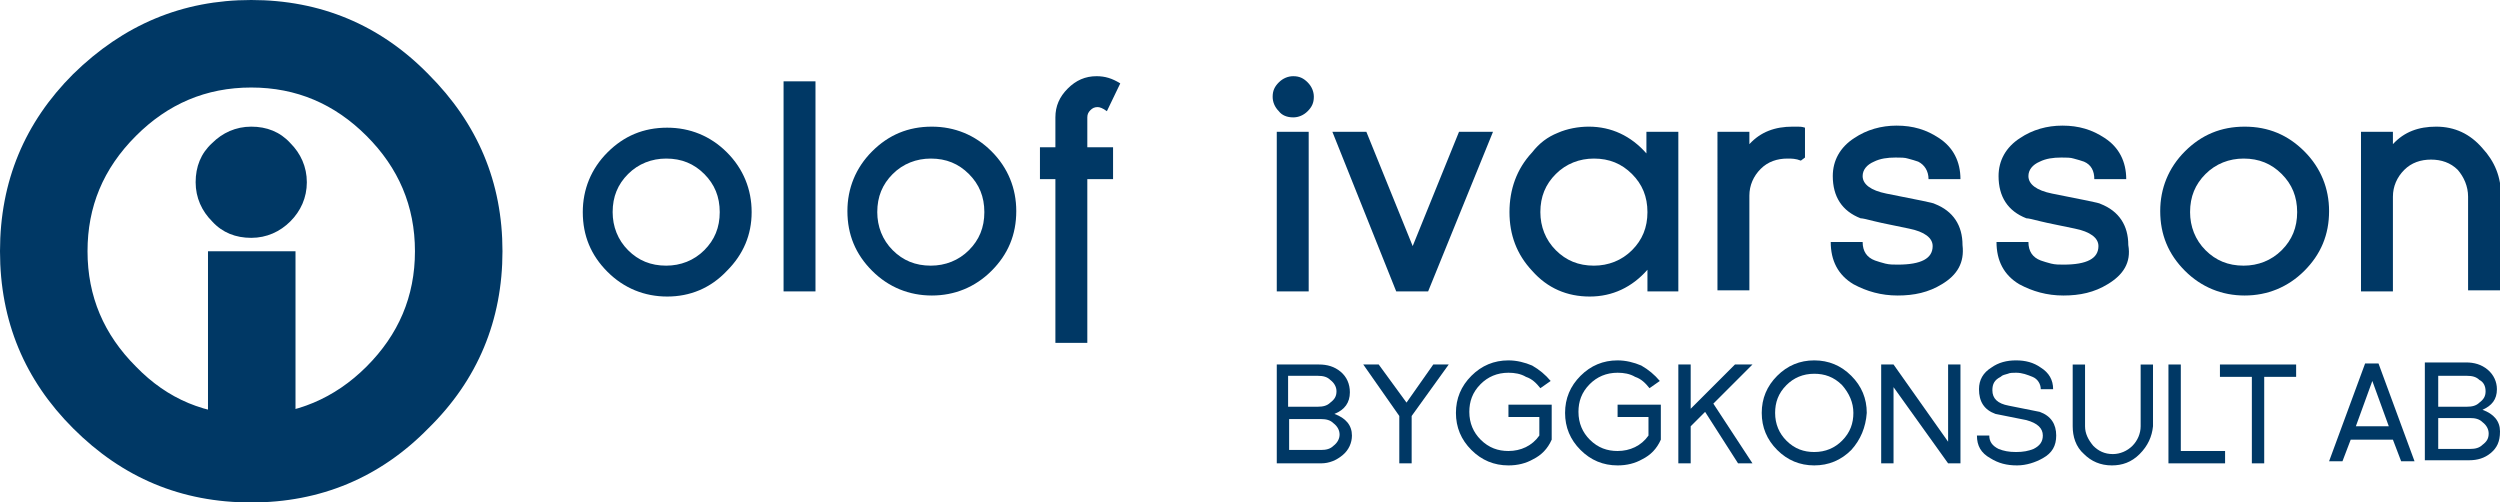 <?xml version="1.0" encoding="utf-8"?>
<!-- Generator: Adobe Illustrator 18.1.1, SVG Export Plug-In . SVG Version: 6.00 Build 0)  -->
<!DOCTYPE svg PUBLIC "-//W3C//DTD SVG 1.1//EN" "http://www.w3.org/Graphics/SVG/1.1/DTD/svg11.dtd">
<svg version="1.1" id="Layer_1" xmlns="http://www.w3.org/2000/svg" xmlns:xlink="http://www.w3.org/1999/xlink" x="0px" y="0px"
	 viewBox="0 0 242.8 48.8" enable-background="new 0 0 242.8 48.8" xml:space="preserve">
<g>
	<g>
		<path fill="#003865" d="M41.6,41.6c-4.7,4.8-10.5,7.2-17.2,7.2c-6.8,0-12.5-2.4-17.3-7.2C2.4,36.9,0,31.2,0,24.4
			c0-6.8,2.4-12.5,7.1-17.2C12,2.4,17.7,0,24.4,0c6.7,0,12.5,2.4,17.2,7.2c4.8,4.8,7.2,10.5,7.2,17.2C48.8,31.1,46.4,36.9,41.6,41.6
			z M35.6,13.2c-3.1-3.1-6.8-4.7-11.2-4.7c-4.4,0-8.1,1.6-11.2,4.7c-3.2,3.2-4.7,6.9-4.7,11.2c0,4.4,1.6,8.1,4.7,11.2
			c3.1,3.2,6.8,4.7,11.2,4.7c4.3,0,8.1-1.6,11.2-4.7c3.1-3.1,4.7-6.8,4.7-11.2C40.3,20,38.7,16.3,35.6,13.2z"/>
		<path fill="#003865" d="M28.2,21.5c-1,1-2.3,1.6-3.8,1.6c-1.5,0-2.8-0.5-3.8-1.6c-1-1-1.6-2.3-1.6-3.8c0-1.5,0.5-2.8,1.6-3.8
			c1-1,2.3-1.6,3.8-1.6c1.5,0,2.8,0.5,3.8,1.6c1,1,1.6,2.3,1.6,3.8C29.8,19.2,29.2,20.5,28.2,21.5z M20.2,46V24.4h8.5V46H20.2z"/>
	</g>
	<g>
		<path fill="#003865" d="M70.6,26.3C69,28,67,28.8,64.8,28.8c-2.2,0-4.2-0.8-5.8-2.4c-1.6-1.6-2.4-3.5-2.4-5.8
			c0-2.2,0.8-4.2,2.4-5.8c1.6-1.6,3.5-2.4,5.8-2.4c2.2,0,4.2,0.8,5.8,2.4c1.6,1.6,2.4,3.6,2.4,5.8C73,22.8,72.2,24.7,70.6,26.3z
			 M68.4,16.9c-1-1-2.2-1.5-3.7-1.5c-1.4,0-2.7,0.5-3.7,1.5c-1,1-1.5,2.2-1.5,3.7c0,1.4,0.5,2.7,1.5,3.7c1,1,2.2,1.5,3.7,1.5
			c1.4,0,2.7-0.5,3.7-1.5c1-1,1.5-2.2,1.5-3.7C69.9,19.1,69.4,17.9,68.4,16.9z"/>
		<path fill="#003865" d="M76.1,28.3V7.9h3.1v20.4H76.1z"/>
		<path fill="#003865" d="M96.3,26.3c-1.6,1.6-3.6,2.4-5.8,2.4c-2.2,0-4.2-0.8-5.8-2.4c-1.6-1.6-2.4-3.5-2.4-5.8
			c0-2.2,0.8-4.2,2.4-5.8c1.6-1.6,3.5-2.4,5.8-2.4c2.2,0,4.2,0.8,5.8,2.4c1.6,1.6,2.4,3.6,2.4,5.8C98.7,22.8,97.9,24.7,96.3,26.3z
			 M94.1,16.9c-1-1-2.2-1.5-3.7-1.5c-1.4,0-2.7,0.5-3.7,1.5c-1,1-1.5,2.2-1.5,3.7c0,1.4,0.5,2.7,1.5,3.7c1,1,2.2,1.5,3.7,1.5
			c1.4,0,2.7-0.5,3.7-1.5c1-1,1.5-2.2,1.5-3.7C95.6,19.1,95.1,17.9,94.1,16.9z"/>
		<path fill="#003865" d="M107.5,10.8c-0.4-0.3-0.7-0.4-0.9-0.4c-0.3,0-0.5,0.1-0.7,0.3c-0.2,0.2-0.3,0.4-0.3,0.7v2.9h2.5v3.1h-2.5
			v15.9h-3.1V17.4h-1.5v-3.1h1.5v-2.9c0-1.1,0.4-2,1.2-2.8c0.8-0.8,1.7-1.2,2.8-1.2c0.8,0,1.5,0.2,2.3,0.7L107.5,10.8z"/>
		<path fill="#003865" d="M127,10.8c-0.4,0.4-0.9,0.6-1.4,0.6c-0.6,0-1.1-0.2-1.4-0.6c-0.4-0.4-0.6-0.9-0.6-1.4c0-0.6,0.2-1,0.6-1.4
			c0.4-0.4,0.9-0.6,1.4-0.6c0.6,0,1,0.2,1.4,0.6c0.4,0.4,0.6,0.9,0.6,1.4C127.6,10,127.4,10.4,127,10.8z M124,28.3V12.8h3.1v15.5
			H124z"/>
		<path fill="#003865" d="M138.7,28.3h-3.1l-6.2-15.5h3.3l4.5,11.1l4.5-11.1h3.3L138.7,28.3z"/>
		<path fill="#003865" d="M160,28.3v-2.1c-1.5,1.7-3.4,2.6-5.6,2.6c-2.2,0-4.1-0.8-5.6-2.5c-1.5-1.6-2.2-3.5-2.2-5.7
			c0-2.2,0.7-4.2,2.2-5.8c0.7-0.9,1.5-1.5,2.5-1.9c0.9-0.4,2-0.6,3-0.6c2.2,0,4.1,0.9,5.6,2.6v-2.1h3.1v15.5H160z M158.5,16.9
			c-1-1-2.2-1.5-3.7-1.5c-1.4,0-2.7,0.5-3.7,1.5c-1,1-1.5,2.2-1.5,3.7c0,1.4,0.5,2.7,1.5,3.7c1,1,2.2,1.5,3.7,1.5
			c1.4,0,2.7-0.5,3.7-1.5c1-1,1.5-2.2,1.5-3.7C160,19.1,159.5,17.9,158.5,16.9z"/>
		<path fill="#003865" d="M174.9,15.6c-0.5-0.2-0.9-0.2-1.3-0.2c-1,0-1.9,0.3-2.6,1c-0.7,0.7-1.1,1.6-1.1,2.6v9.2h-3.1V12.8h3.1V14
			c1.1-1.2,2.5-1.7,4.2-1.7c0.2,0,0.3,0,0.5,0c0.2,0,0.4,0,0.7,0.1v2.9L174.9,15.6z"/>
		<path fill="#003865" d="M188.6,27.6c-1.3,0.8-2.7,1.1-4.3,1.1c-1.6,0-3-0.4-4.3-1.1c-1.5-0.9-2.2-2.3-2.2-4.1h3.1
			c0,0.9,0.4,1.5,1.2,1.8c0.3,0.1,0.6,0.2,1,0.3c0.4,0.1,0.8,0.1,1.2,0.1c2.3,0,3.4-0.6,3.4-1.8c0-0.8-0.8-1.4-2.3-1.7
			c-1.4-0.3-2.5-0.5-3.3-0.7c-0.8-0.2-1.2-0.3-1.4-0.3c-1.8-0.7-2.7-2.1-2.7-4.1c0-1.5,0.7-2.8,2.1-3.7c1.2-0.8,2.6-1.2,4.1-1.2
			c1.6,0,2.9,0.4,4.1,1.2c1.4,0.9,2.1,2.3,2.1,4h-3.1c0-0.8-0.4-1.4-1-1.7c-0.3-0.1-0.6-0.2-1-0.3c-0.3-0.1-0.7-0.1-1.2-0.1
			c-0.8,0-1.5,0.1-2.1,0.4c-0.7,0.3-1.1,0.8-1.1,1.4c0,0.8,0.8,1.4,2.3,1.7c3,0.6,4.6,0.9,4.7,1h0c1.8,0.7,2.7,2.1,2.7,4
			C190.8,25.5,190.1,26.7,188.6,27.6z"/>
		<path fill="#003865" d="M204.7,27.6c-1.3,0.8-2.7,1.1-4.3,1.1c-1.6,0-3-0.4-4.3-1.1c-1.5-0.9-2.2-2.3-2.2-4.1h3.1
			c0,0.9,0.4,1.5,1.2,1.8c0.3,0.1,0.6,0.2,1,0.3c0.4,0.1,0.8,0.1,1.2,0.1c2.3,0,3.4-0.6,3.4-1.8c0-0.8-0.8-1.4-2.3-1.7
			c-1.4-0.3-2.5-0.5-3.3-0.7c-0.8-0.2-1.2-0.3-1.4-0.3c-1.8-0.7-2.7-2.1-2.7-4.1c0-1.5,0.7-2.8,2.1-3.7c1.2-0.8,2.6-1.2,4.1-1.2
			c1.6,0,2.9,0.4,4.1,1.2c1.4,0.9,2.1,2.3,2.1,4h-3.1c0-0.8-0.3-1.4-1-1.7c-0.3-0.1-0.6-0.2-1-0.3c-0.3-0.1-0.7-0.1-1.2-0.1
			c-0.8,0-1.5,0.1-2.1,0.4c-0.7,0.3-1.1,0.8-1.1,1.4c0,0.8,0.8,1.4,2.3,1.7c3,0.6,4.6,0.9,4.7,1h0c1.8,0.7,2.7,2.1,2.7,4
			C207,25.5,206.2,26.7,204.7,27.6z"/>
		<path fill="#003865" d="M223.8,26.3c-1.6,1.6-3.6,2.4-5.8,2.4s-4.2-0.8-5.8-2.4c-1.6-1.6-2.4-3.5-2.4-5.8c0-2.2,0.8-4.2,2.4-5.8
			c1.6-1.6,3.5-2.4,5.8-2.4s4.2,0.8,5.8,2.4c1.6,1.6,2.4,3.6,2.4,5.8C226.2,22.8,225.4,24.7,223.8,26.3z M221.6,16.9
			c-1-1-2.2-1.5-3.7-1.5c-1.4,0-2.7,0.5-3.7,1.5c-1,1-1.5,2.2-1.5,3.7c0,1.4,0.5,2.7,1.5,3.7c1,1,2.2,1.5,3.7,1.5
			c1.4,0,2.7-0.5,3.7-1.5c1-1,1.5-2.2,1.5-3.7C223.1,19.1,222.6,17.9,221.6,16.9z"/>
		<path fill="#003865" d="M239.7,28.3v-9.2c0-1-0.4-1.9-1-2.6c-0.7-0.7-1.6-1-2.6-1c-1,0-1.9,0.3-2.6,1c-0.7,0.7-1.1,1.6-1.1,2.6
			v9.2h-3.1V12.8h3.1V14c1.1-1.2,2.5-1.7,4.2-1.7c1.8,0,3.3,0.7,4.5,2.1c1.2,1.3,1.8,2.8,1.8,4.6v9.2H239.7z"/>
	</g>
	<g>
		<path fill="#003865" d="M130.4,44.2c-0.6,0.5-1.3,0.8-2.1,0.8h-4.3v-9.6h4.1c0.8,0,1.5,0.2,2.1,0.7c0.6,0.5,0.9,1.2,0.9,2
			c0,1-0.5,1.7-1.5,2.1c1.1,0.4,1.7,1.1,1.7,2.1C131.3,43,131,43.7,130.4,44.2z M129.2,36.9c-0.3-0.3-0.7-0.4-1.2-0.4h-2.9v3h2.9
			c0.5,0,0.9-0.1,1.2-0.4c0.4-0.3,0.6-0.6,0.6-1.1C129.8,37.6,129.6,37.2,129.2,36.9z M129.5,41.1c-0.3-0.3-0.7-0.4-1.2-0.4h-3.1v3
			h3.1c0.5,0,0.9-0.1,1.2-0.4c0.4-0.3,0.6-0.7,0.6-1.1C130.1,41.8,129.9,41.4,129.5,41.1z"/>
		<path fill="#003865" d="M137.1,40.4V45h-1.2v-4.6l-3.5-5h1.5l2.7,3.7l2.6-3.7h1.5L137.1,40.4z"/>
		<path fill="#003865" d="M148.9,44.6c-0.7,0.4-1.5,0.6-2.4,0.6c-1.4,0-2.6-0.5-3.6-1.5c-1-1-1.5-2.2-1.5-3.6c0-1.4,0.5-2.6,1.5-3.6
			c1-1,2.2-1.5,3.6-1.5c0.8,0,1.6,0.2,2.3,0.5c0.7,0.4,1.3,0.9,1.8,1.5l-1,0.7c-0.4-0.5-0.8-0.9-1.4-1.1c-0.5-0.3-1.1-0.4-1.7-0.4
			c-1.1,0-2,0.4-2.7,1.1c-0.8,0.8-1.1,1.7-1.1,2.7c0,1.1,0.4,2,1.1,2.7c0.8,0.8,1.7,1.1,2.7,1.1c1.2,0,2.3-0.5,3-1.5v-1.8h-3v-1.2
			h4.2v3.4C150.3,43.6,149.7,44.2,148.9,44.6z"/>
		<path fill="#003865" d="M159.5,44.6c-0.7,0.4-1.5,0.6-2.4,0.6c-1.4,0-2.6-0.5-3.6-1.5c-1-1-1.5-2.2-1.5-3.6c0-1.4,0.5-2.6,1.5-3.6
			c1-1,2.2-1.5,3.6-1.5c0.8,0,1.6,0.2,2.3,0.5c0.7,0.4,1.3,0.9,1.8,1.5l-1,0.7c-0.4-0.5-0.8-0.9-1.4-1.1c-0.5-0.3-1.1-0.4-1.7-0.4
			c-1.1,0-2,0.4-2.7,1.1c-0.8,0.8-1.1,1.7-1.1,2.7c0,1.1,0.4,2,1.1,2.7c0.8,0.8,1.7,1.1,2.7,1.1c1.2,0,2.3-0.5,3-1.5v-1.8h-3v-1.2
			h4.2v3.4C160.9,43.6,160.3,44.2,159.5,44.6z"/>
		<path fill="#003865" d="M168.8,45l-3.2-5l-1.4,1.4V45H163v-9.6h1.2v4.3l4.3-4.3h1.7l-3.8,3.8l3.8,5.8H168.8z"/>
		<path fill="#003865" d="M179.8,43.7c-1,1-2.2,1.5-3.6,1.5c-1.4,0-2.6-0.5-3.6-1.5c-1-1-1.5-2.2-1.5-3.6c0-1.4,0.5-2.6,1.5-3.6
			c1-1,2.2-1.5,3.6-1.5c1.4,0,2.6,0.5,3.6,1.5c1,1,1.5,2.2,1.5,3.6C181.2,41.5,180.7,42.7,179.8,43.7z M178.9,37.4
			c-0.8-0.8-1.7-1.1-2.7-1.1c-1.1,0-2,0.4-2.7,1.1c-0.8,0.8-1.1,1.7-1.1,2.7c0,1.1,0.4,2,1.1,2.7c0.8,0.8,1.7,1.1,2.7,1.1
			c1.1,0,2-0.4,2.7-1.1c0.8-0.8,1.1-1.7,1.1-2.7C180,39.1,179.6,38.2,178.9,37.4z"/>
		<path fill="#003865" d="M189.2,45l-5.3-7.4V45h-1.2v-9.6h1.2l5.3,7.5v-7.5h1.2V45H189.2z"/>
		<path fill="#003865" d="M198.4,44.5c-0.7,0.4-1.6,0.7-2.5,0.7c-1,0-1.8-0.2-2.6-0.7c-0.9-0.5-1.3-1.2-1.3-2.2h1.2
			c0,0.6,0.3,1,0.9,1.3c0.5,0.2,1,0.3,1.7,0.3c0.7,0,1.2-0.1,1.7-0.3c0.6-0.3,0.9-0.7,0.9-1.3c0-0.7-0.5-1.2-1.6-1.5
			c-0.5-0.1-1-0.2-1.5-0.3c-0.5-0.1-1-0.2-1.5-0.3c-1.1-0.4-1.6-1.2-1.6-2.4c0-0.9,0.4-1.6,1.2-2.1c0.7-0.5,1.5-0.7,2.4-0.7
			c0.9,0,1.7,0.2,2.4,0.7c0.8,0.5,1.2,1.2,1.2,2.1h-1.2c0-0.5-0.3-1-0.8-1.2c-0.5-0.2-1-0.4-1.6-0.4c-0.3,0-0.6,0-0.8,0.1
			c-0.3,0.1-0.5,0.1-0.7,0.3c-0.6,0.3-0.8,0.7-0.8,1.3c0,0.8,0.5,1.3,1.6,1.5l3,0.6c1.1,0.4,1.6,1.2,1.6,2.3
			C199.7,43.3,199.3,44,198.4,44.5z"/>
		<path fill="#003865" d="M207.8,44.1c-0.8,0.8-1.7,1.1-2.7,1.1c-1.1,0-2-0.4-2.7-1.1c-0.8-0.7-1.1-1.7-1.1-2.7v-6h1.2v6
			c0,0.7,0.3,1.3,0.8,1.9c0.5,0.5,1.1,0.8,1.9,0.8c0.7,0,1.4-0.3,1.9-0.8c0.5-0.5,0.8-1.2,0.8-1.9v-6h1.2v6
			C209,42.4,208.6,43.3,207.8,44.1z"/>
		<path fill="#003865" d="M210.6,45v-9.6h1.2v8.4h4.3V45H210.6z"/>
		<path fill="#003865" d="M219.9,36.5V45h-1.2v-8.4h-3.1v-1.2h7.4v1.2H219.9z"/>
	</g>
	<g>
		<path fill="#003865" d="M233.2,44.8l-0.8-2.1h-4.1l-0.8,2.1h-1.3l3.5-9.5h1.3l3.5,9.5H233.2z M230.4,37l-1.6,4.4h3.2L230.4,37z"/>
		<path fill="#003865" d="M241.9,44c-0.6,0.5-1.3,0.7-2.1,0.7h-4.3v-9.5h4c0.8,0,1.5,0.2,2.1,0.7c0.6,0.5,0.9,1.2,0.9,1.9
			c0,1-0.5,1.6-1.4,2c1.1,0.4,1.7,1.1,1.7,2.1C242.8,42.9,242.5,43.5,241.9,44z M240.8,36.9c-0.3-0.3-0.7-0.4-1.2-0.4h-2.8v3h2.8
			c0.5,0,0.9-0.1,1.2-0.4c0.4-0.3,0.6-0.6,0.6-1.1C241.4,37.5,241.2,37.1,240.8,36.9z M241.1,41c-0.3-0.3-0.7-0.4-1.2-0.4h-3.1v3
			h3.1c0.5,0,0.9-0.1,1.2-0.4c0.4-0.3,0.6-0.6,0.6-1.1C241.7,41.7,241.5,41.3,241.1,41z"/>
	</g>
</g>
</svg>

